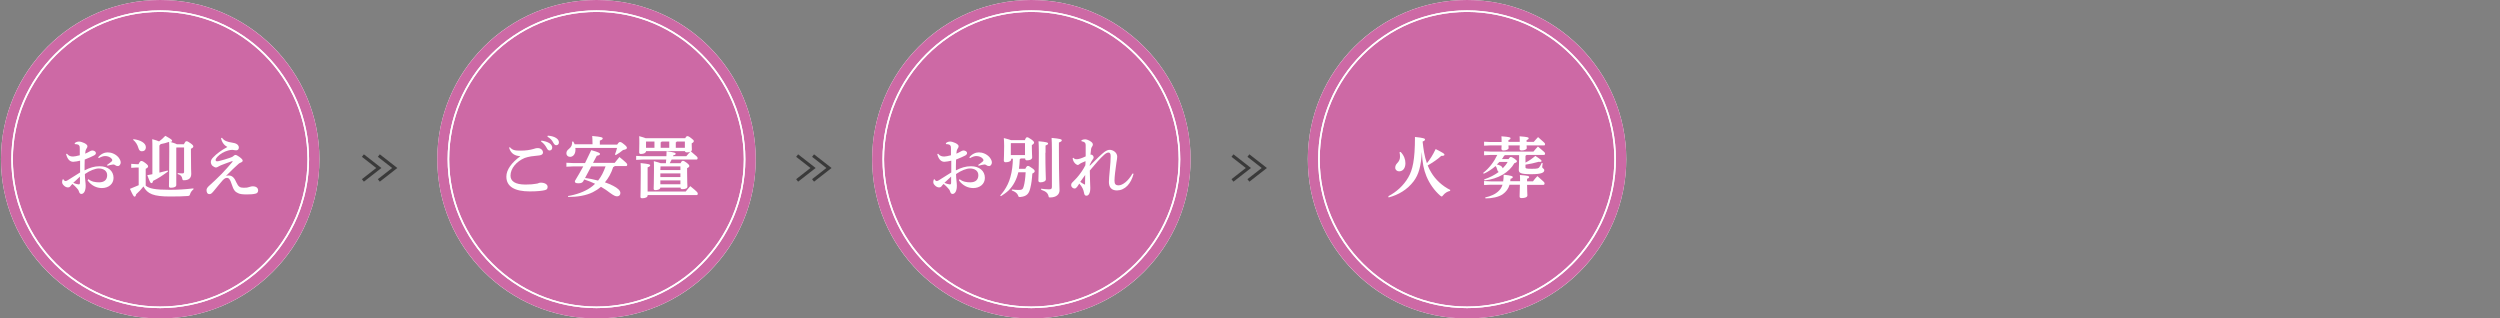 <?xml version="1.0" encoding="utf-8"?>
<!-- Generator: Adobe Illustrator 24.0.3, SVG Export Plug-In . SVG Version: 6.00 Build 0)  -->
<svg version="1.1" id="レイヤー_1" xmlns="http://www.w3.org/2000/svg" xmlns:xlink="http://www.w3.org/1999/xlink" x="0px"
	 y="0px" viewBox="0 0 1570 200" style="enable-background:new 0 0 1570 200;" xml:space="preserve">
<rect x="0" y="0" width="1570" height="200" fill="#808080" stroke="none"/>
<style type="text/css">
	.st0{fill:#FFFFFF;}
	.st1{fill:#CD69A5;}
	.st2{fill:none;stroke:#FFFFFF;stroke-miterlimit:10;}
	.st3{fill:none;stroke:#3A3A3A;stroke-width:2;stroke-miterlimit:10;}
</style>
<g>
	<circle class="st0" cx="647.7" cy="100" r="100"/>
	<path class="st1" d="M647.7,0c55.1,0,100,44.9,100,100s-44.9,100-100,100s-100-44.9-100-100S592.6,0,647.7,0"/>
</g>
<g>
	<circle class="st0" cx="921.3" cy="100" r="100"/>
	<path class="st1" d="M921.3,0c55.1,0,100,44.9,100,100s-44.9,100-100,100s-100-44.9-100-100S866.2,0,921.3,0"/>
</g>
<g>
	<circle class="st0" cx="374.6" cy="100" r="100"/>
	<path class="st1" d="M374.6,0c55.1,0,100,44.9,100,100s-44.9,100-100,100s-100-44.9-100-100S319.5,0,374.6,0"/>
</g>
<g>
	<circle class="st0" cx="100.6" cy="100" r="100"/>
	<path class="st1" d="M100.6,0c55.1,0,100,44.9,100,100s-44.9,100-100,100s-100-44.9-100-100S45.5,0,100.6,0"/>
</g>
<g>
	<circle class="st2" cx="374.6" cy="100" r="93"/>
	<path class="st2" d="M374.6,7c51.2,0,93,41.8,93,93s-41.8,93-93,93s-93-41.8-93-93S323.3,7,374.6,7"/>
</g>
<g>
	<circle class="st2" cx="100.6" cy="100" r="93"/>
	<path class="st2" d="M100.6,7c51.2,0,93,41.8,93,93s-41.8,93-93,93s-93-41.8-93-93S49.4,7,100.6,7"/>
</g>
<g>
	<circle class="st2" cx="647.7" cy="100" r="93"/>
	<path class="st2" d="M647.7,7c51.2,0,93,41.8,93,93s-41.8,93-93,93s-93-41.8-93-93S596.5,7,647.7,7"/>
</g>
<g>
	<circle class="st2" cx="921.3" cy="100" r="93"/>
	<path class="st2" d="M921.3,7c51.2,0,93,41.8,93,93s-41.8,93-93,93s-93-41.8-93-93S870,7,921.3,7"/>
</g>
<g>
	<path class="st0" d="M55.5,112.5c2.1,1.7,4.5,2,6.8,2c3.2,0,5-1.6,5-4.5c0-2.8-2.4-4.2-5.3-4.2c-2.1,0-5.4,1.2-8.7,3.5
		c0,3,0.5,5.4,0.5,7.3c0,0.8,0,1.8-0.5,3.3c-0.4,1.1-1.3,1.9-2.1,1.9c-0.8,0-1.2-0.4-1.5-1.2c-0.4-1.3-0.8-1.8-1.5-2.5
		c-0.7-0.8-1.5-1.6-2.7-2.6c-0.7,0.6-1.2,1.3-1.5,1.7c-0.3,0.3-0.7,0.5-1.3,0.5c-1,0-1.9-0.5-2.6-1.2c-0.8-0.8-1.1-1.3-1.1-2.3
		c0-0.5,0.2-1.1,0.3-1.4c0.1-0.1,0.2-0.3,0.3-0.3s0.3,0.1,0.4,0.4c0.3,0.5,0.8,0.8,1.2,0.8c0.3,0,0.6-0.1,1.3-0.5
		c2.3-1.4,5-3.1,7.8-4.9c0-2.7,0-5.1,0-7.4c-1.3,0.3-3.2,0.7-4.3,0.7c-1.7,0-3.5-1-4.5-4.8l0.5-0.3c1.2,1.5,2.4,1.8,3.9,1.8
		c0.6,0,2.5-0.3,4.2-0.8c0-1.4,0-2.5,0-3.8c0-1.1,0-1.7-0.3-2.2c-0.3-0.5-0.6-0.7-1.2-0.8c-0.5-0.1-0.9-0.2-1.6-0.2l-0.1-0.6
		c0.7-0.6,1.6-1,2.7-1c1.7,0,5.3,1.5,5.3,2.9c0,0.6-0.2,0.9-0.4,1.2c-0.3,0.5-0.6,1-0.8,1.7c0,0.4-0.1,0.8-0.2,1.8
		c1.2-0.5,2.1-1,2.6-1.3c0.5-0.3,1.3-0.7,1.7-0.7c0.5,0,1.2,0.1,1.6,0.4c0.5,0.3,0.8,0.6,0.8,1.3c0,0.6-0.4,1-1.1,1.4
		c-1.5,0.8-3.2,1.5-5.9,2.6c-0.1,2.4-0.1,4.6-0.1,6.8c3.2-1.7,6.2-2.6,9.5-2.6c5.2,0,8.7,2.9,8.7,7.3c0,3.9-3.2,6.4-7.3,6.4
		c-3.3,0-6.6-1.5-9-4.8L55.5,112.5z M46,114.8c1.4,0.7,3.1,1,3.4,1c0.4,0,0.8-0.1,0.8-1c0-0.8,0-2.1,0-3.9
		C48.7,112.4,47.1,113.8,46,114.8z M61.6,98.8c1.9-2.3,4.2-3.1,6-3.1c2.1,0,4.7,0.8,6.7,3c0.8,1,1.5,2.2,1.5,3.2
		c0,1.6-1,2.4-1.7,2.4c-0.7,0-1.3-0.2-1.8-0.6c-0.5-0.4-1.1-0.5-1.8-0.3c-0.8,0.1-1.7,0.3-3,0.7l-0.3-0.5c1.3-0.9,2.1-1.5,2.9-2.2
		c0.3-0.3,0.4-0.5,0.4-0.8c0-0.3-0.1-0.5-0.3-0.8c-0.9-1.2-2.6-1.8-4.2-1.8c-1,0-2.4,0.4-3.9,1.3L61.6,98.8z"/>
	<path class="st0" d="M121.5,118.9c-1,0.8-1.7,1.7-2.1,2.9c-0.3,1.1-0.5,1.2-1.6,1.3c-2.7,0.2-5.9,0.3-11,0.3
		c-10.4,0-14.2-1.6-16.7-6.3c-1.3,1.7-2.9,3.4-4.6,4.9c-0.2,1-0.5,1.5-1,1.5c-0.5,0-1-0.7-2.9-4.9c1.8-0.7,3.7-1.5,5.5-2.3v-11.1
		h-1.3l-3.4,0.2v-2.5l3.4,0.2H87c0.8-1.7,1.3-2,1.7-2c0.6,0,1,0.1,2.6,1.3c1.6,1.2,1.7,1.7,1.7,2.1c0,0.5-0.3,0.9-1.5,1.5v10.6
		c2.2,1.8,5.8,2.6,15.1,2.6c5.3,0,9.8-0.3,14.9-0.9V118.9z M83.8,87.4c4.5,0.5,7.8,2.5,7.8,5c0,1.8-1.1,2.6-2.5,2.6
		c-1,0-1.7-0.5-2.1-1.8c-0.7-2.5-1.9-4.2-3.4-5.4L83.8,87.4z M115.5,90.5c0.8-1.5,1.1-1.8,1.6-1.8c0.6,0,1.1,0.2,2.6,1.3
		c1.5,1.1,1.7,1.5,1.7,2c0,0.5-0.5,1-1.5,1.4v2c0,10.5,0.2,12.8,0.2,13.8c0,2.6-1.5,4-4.6,4c-0.8,0-0.8-0.1-1-0.9
		c-0.3-1.7-1.1-2.5-2.9-3l0-0.6c1.1,0.1,1.9,0.2,2.9,0.2c0.8,0,1.1-0.3,1.1-1V92.6h-4.7l-0.2,0.2v23.4c0,1.1-1.3,1.7-3.4,1.7
		c-0.8,0-1.2-0.3-1.2-0.9c0-1.5,0.2-4.6,0.2-21.8c0-2.7,0-4.5-0.1-6.1c-1.8,0.6-3.5,1.1-5.3,1.4l-0.8,0.9v17
		c1.7-0.4,3.4-0.8,5.2-1.3l0.2,0.6c-4,2.9-6.1,4.3-9.4,5.9c-0.2,1.1-0.5,1.4-1,1.4c-0.6,0-0.9-0.4-2.6-5c1.1-0.2,2.2-0.4,3.2-0.6
		V93.6c0-2.7,0-4.5-0.1-6.2c2.2,0.6,3.5,1,4.3,1.4c1.3-0.9,2.6-2.1,3.9-3.5c3.9,2.1,4.3,2.6,4.3,3.1c0,0.3-0.3,0.7-1,0.7
		c-0.2,0-0.4,0-0.6-0.1c1.5,0.5,3.1,0.8,4.6,1.6H115.5z"/>
	<path class="st0" d="M145.7,101.2c-2.9,1.1-5.4,1.9-7,2.6c-0.8,0.3-1.4,0.8-2.1,1.1c-0.4,0.2-0.8,0.3-1.1,0.3c-0.4,0-1.2-0.4-2-1
		c-0.7-0.6-1.1-1.6-1.1-2.4c0-1,0.4-1.9,1.5-3c2.2-2.3,5-4.4,8.9-6.5c-1.8-0.9-3.4-2.7-4-5.5l0.6-0.3c1.3,1.9,3.2,2.6,6.5,3.1
		c0.9,0.1,2.2,0.4,3.1,1.1c0.7,0.6,1,1.3,1,1.9c0,1.3-0.8,1.8-1.7,1.8c-0.8,0-1.5-0.2-2.4-0.3c-0.8,0-1.8,0.2-2.6,0.4
		c-2.8,0.8-5,2.1-6.7,3.9c-0.9,1-1.2,1.7-1.2,2c0,0.7,0.4,0.9,1,0.9c0.3,0,1-0.1,1.6-0.3c1.6-0.4,4.5-1.2,6.4-1.9
		c1-0.3,1.8-0.7,2.4-1.3c0.4-0.4,0.8-0.5,1.1-0.5c0.5,0,1.4,0.5,2.4,1.2c1.6,1.2,2.1,1.8,2.1,2.4c0,0.4-0.2,0.7-0.8,1
		c-0.8,0.4-1.3,0.5-2,1.2c-2,1.7-4.2,3.9-7.7,7.4c0.5-0.2,1.2-0.3,1.7-0.3c2.3,0,3.7,1.6,4.9,4.5c1.2,2.6,2.3,3.2,4.4,3.2
		c1.5,0,2.2,0,3.4-0.4c0.9-0.2,1.5-0.5,2.4-0.5c2.3,0,3.4,1.1,3.4,2.6c0,1.1-0.6,1.8-1.6,2c-1.4,0.4-3.4,0.5-5.5,0.5
		c-2.6,0-4.4-0.2-5.5-0.8c-1.8-0.8-2.8-1.8-4-5.6c-1-3.3-1.9-4-3-4c-1,0-1.8,0.6-2.9,1.8c-1.5,1.6-3.4,4.2-5.4,6.5
		c-1.3,1.5-1.7,1.9-2.7,1.9c-1.2,0-1.8-1-1.8-2.5c0-0.8,0.5-1.7,1.5-2.6c2.7-2.5,4.9-4.4,7.9-7.5c2.4-2.5,4.9-5.3,7.1-7.9
		L145.7,101.2z"/>
</g>
<g>
	<g>
		<path class="st0" d="M326.9,98.1c-3.5-0.2-6-1.5-7.2-5.3l0.5-0.4c1.6,2,3.4,2.2,6.7,2.2c3.3,0,6-0.4,8.3-1.1
			c0.6-0.2,1.4-0.5,2.6-0.5c1.8,0,3.2,1.3,3.2,2.8c0,0.9-0.7,1.6-2.3,1.8c-2.1,0.2-3.9,0.4-5.2,0.6c-1.4,0.2-3.1,0.7-4,1
			c-5.2,2.2-8.9,6.6-8.9,11.1c0,3.4,2.8,5.6,9.4,5.6c3,0,5-0.2,6.6-0.5c0.8-0.1,1.3-0.2,1.6-0.4c0.3-0.1,0.7-0.3,1.4-0.3
			c2.5,0,4.3,1.1,4.3,2.6c0,1.2-0.4,1.8-1.7,2.1c-1.5,0.4-4.5,0.8-9.5,0.8c-9.3,0-14.7-2.9-14.7-9.3c0-4.3,3.3-8.8,8.8-12.8V98.1z
			 M340,88.3c1.6,0.2,4,0.8,5.3,1.8c0.9,0.7,1.5,1.6,1.5,2.6c0,1.2-0.8,1.8-1.7,1.8c-0.8,0-1.3-0.6-1.9-1.8
			c-0.7-1.3-1.9-2.9-3.4-3.8L340,88.3z M344,85.2c1.8,0.1,3.8,0.5,5.3,1.5c1.2,0.8,1.7,1.7,1.7,2.8c0,1.1-0.8,1.7-1.7,1.7
			c-0.6,0-1.1-0.3-1.8-1.5c-0.8-1.6-1.9-2.9-3.7-3.8L344,85.2z"/>
		<path class="st0" d="M372.1,90.8v-0.7c0-2.3-0.1-3.5-0.2-4.7c5.8,0.5,6.6,0.9,6.6,1.5c0,0.6-0.5,0.9-1.8,1.4v2.5h10.9
			c1-1.5,1.3-1.6,1.8-1.6c0.5,0,0.9,0.1,2.6,1.5c1.5,1.2,1.7,1.7,1.7,2.2c0,0.5-0.5,1-2.4,1.3c-1.6,1.3-3,2.3-4.6,3.2l-0.5-0.4
			c0.5-1.3,1-2.7,1.3-4.1h-26.2c0,0.3,0.1,0.7,0.1,1c0,3.3-1.8,4.6-3.4,4.6c-1.3,0-2.3-0.9-2.3-2.1c0-1.1,0.3-1.9,1.6-2.9
			c1.6-1.3,2.1-2.5,2-4.5l0.6-0.2c0.4,0.5,0.7,1.2,1,1.8H372.1z M366.3,113.8c-0.5,0.9-1.3,1.3-3,1.3s-2.3-0.3-2.3-1.4
			c1.7-2.8,3.5-5.9,5.3-9.2h-6.4l-4.2,0.2v-2.5l4.2,0.2h7.5c1.3-2.6,2.6-5.3,3.9-8.1c4.8,1.3,5.5,1.8,5.5,2.4c0,0.5-0.5,0.9-2,1.1
			l-2.4,4.5h13.6c0.9-1.2,1.9-2.4,3-3.7c4.4,3.6,4.9,4.2,4.9,4.7c0,0.7-0.3,1-0.7,1H386c-0.1,0.3-0.4,0.5-0.9,0.6
			c-1.2,3.8-3,7-5.2,9.6c2,0.7,3.7,1.4,5.2,2.2c2.7,1.4,4.5,2.9,4.5,4.5c0,1.3-0.8,2.1-2.1,2.1c-1,0-2.1-0.5-4.3-2.1
			c-1.8-1.4-3.7-2.7-5.8-3.9c-1.6,1.4-3.3,2.5-5.1,3.4c-4.2,2.1-9.7,3-15.5,3l-0.1-0.6c5.1-0.8,10.4-2.7,14-5.2
			c1.1-0.7,2.1-1.6,3-2.5c-2.2-1-4.5-2-6.8-2.7L366.3,113.8z M367.4,111.8c2.8,0.3,5.5,0.9,8.2,1.6c1-1.2,1.8-2.6,2.6-4
			c0.8-1.6,1.5-3.2,2.1-4.9h-9L367.4,111.8z"/>
		<path class="st0" d="M414.7,117.8c-0.1,1.3-2.1,1.6-3.1,1.6c-0.8,0-1.1-0.3-1.1-0.9c0-1.1,0.2-4.3,0.2-11.5c0-3.4,0-4.4-0.1-5.8
			c2.3,0.6,3.6,1,4.3,1.3h3.3c0-0.8,0.1-1.5,0.2-2.3h-14.7l-4.2,0.2v-2.5l4.2,0.2h14.8c0-1,0.1-2,0.1-3.1c5.2,0.7,5.7,1,5.7,1.5
			s-0.2,0.8-1.4,1c-0.1,0.2-0.2,0.4-0.3,0.6h8.4c0.8-1,1.6-1.9,2.5-2.8c-0.7,0.3-1.3,0.4-2.1,0.4c-0.5,0-1.1-0.1-1.3-0.8h-24.4V95
			c0,0.8-1.1,1.7-3.2,1.7c-0.7,0-1.1-0.3-1.1-1c0-1,0.1-2.8,0.1-5.7c0-2.1,0-3.1-0.1-4.5c2.1,0.6,3.4,1,4.1,1.3h24.8
			c0.6-1.1,1-1.3,1.3-1.3c0.5,0,1,0.1,2.5,1.3c1.3,1,1.6,1.3,1.6,1.8c0,0.5-0.3,0.9-1.3,1.4V91c0,1.3,0.1,2.3,0.1,3.1
			c0,0.4-0.3,0.7-0.6,1c3.9,3.3,4.2,3.5,4.2,4.2c0,0.6-0.3,0.9-0.6,0.9h-15.7c-0.4,0.8-0.8,1.6-1.2,2.3h6.8c0.6-1.3,1-1.5,1.4-1.5
			c0.6,0,1.1,0.2,2.4,1.2c1.4,1.1,1.7,1.6,1.7,2c0,0.5-0.3,0.9-1.4,1.4v2.4c0,6.3,0.2,8.4,0.2,9.2c0,1-1.1,1.6-3.2,1.6
			c-0.8,0-1.1-0.3-1.1-0.9v-0.1H414.7z M406.7,122.8c0,1-1.3,1.7-3.4,1.7c-0.8,0-1.1-0.3-1.1-0.9c0-1.5,0.2-4,0.2-15.2
			c0-3.4,0-4.5-0.1-6c5.6,0.6,6,0.9,6,1.4c0,0.5-0.3,0.8-1.6,1.3v15.2h23.9c0.9-1.2,1.8-2.1,2.9-3.4c4.5,3.7,4.7,4,4.7,4.7
			c0,0.6-0.3,0.9-0.6,0.9h-30.9V122.8z M405.8,88.9l-0.1,0.1v3.8h5.3v-3.9H405.8z M414.8,104.5L414.8,104.5l-0.1,2.3h12.6v-2.3
			H414.8z M414.7,108.9v2.3h12.6v-2.3H414.7z M427.3,115.7v-2.4h-12.6v2.4H427.3z M415.5,88.9c-0.1,0.3-0.3,0.4-0.6,0.5v3.4h5.4
			v-3.9H415.5z M425,88.9c-0.1,0.3-0.3,0.4-0.6,0.5v3.4h5.7v-3.9H425z"/>
	</g>
</g>
<g>
	<g>
		<path class="st0" d="M602.6,112.5c2.1,1.7,4.5,2,6.8,2c3.2,0,5-1.6,5-4.5c0-2.8-2.4-4.2-5.3-4.2c-2.1,0-5.4,1.2-8.7,3.5
			c0,3,0.5,5.4,0.5,7.3c0,0.8,0,1.8-0.5,3.3c-0.4,1.1-1.3,1.9-2.1,1.9c-0.8,0-1.2-0.4-1.5-1.2c-0.4-1.3-0.8-1.8-1.5-2.5
			c-0.7-0.8-1.5-1.6-2.7-2.6c-0.7,0.6-1.2,1.3-1.5,1.7c-0.3,0.3-0.7,0.5-1.3,0.5c-1,0-1.9-0.5-2.6-1.2c-0.8-0.8-1.1-1.3-1.1-2.3
			c0-0.5,0.2-1.1,0.3-1.4c0.1-0.1,0.2-0.3,0.3-0.3s0.3,0.1,0.4,0.4c0.3,0.5,0.8,0.8,1.2,0.8c0.3,0,0.6-0.1,1.3-0.5
			c2.3-1.4,5-3.1,7.8-4.9c0-2.7,0-5.1,0-7.4c-1.3,0.3-3.2,0.7-4.3,0.7c-1.7,0-3.5-1-4.5-4.8l0.5-0.3c1.2,1.5,2.4,1.8,3.9,1.8
			c0.6,0,2.5-0.3,4.2-0.8c0-1.4,0-2.5,0-3.8c0-1.1,0-1.7-0.3-2.2c-0.3-0.5-0.6-0.7-1.2-0.8c-0.5-0.1-0.9-0.2-1.6-0.2l-0.1-0.6
			c0.7-0.6,1.6-1,2.7-1c1.7,0,5.3,1.5,5.3,2.9c0,0.6-0.2,0.9-0.4,1.2c-0.3,0.5-0.6,1-0.8,1.7c0,0.4-0.1,0.8-0.2,1.8
			c1.2-0.5,2.1-1,2.6-1.3c0.5-0.3,1.3-0.7,1.7-0.7c0.5,0,1.2,0.1,1.6,0.4c0.5,0.3,0.8,0.6,0.8,1.3c0,0.6-0.4,1-1,1.4
			c-1.5,0.8-3.2,1.5-5.9,2.6c-0.1,2.4-0.1,4.6-0.1,6.8c3.2-1.7,6.2-2.6,9.5-2.6c5.2,0,8.7,2.9,8.7,7.3c0,3.9-3.2,6.4-7.3,6.4
			c-3.3,0-6.6-1.5-9-4.8L602.6,112.5z M593.1,114.8c1.4,0.7,3.1,1,3.4,1c0.4,0,0.8-0.1,0.8-1c0-0.8,0-2.1,0-3.9
			C595.7,112.4,594.1,113.8,593.1,114.8z M608.7,98.8c1.9-2.3,4.2-3.1,6-3.1c2.1,0,4.7,0.8,6.7,3c0.8,1,1.5,2.2,1.5,3.2
			c0,1.6-1,2.4-1.7,2.4c-0.7,0-1.3-0.2-1.8-0.6c-0.5-0.4-1.1-0.5-1.8-0.3c-0.8,0.1-1.7,0.3-3,0.7l-0.3-0.5c1.3-0.9,2.1-1.5,2.9-2.2
			c0.3-0.3,0.4-0.5,0.4-0.8c0-0.3-0.1-0.5-0.3-0.8c-0.9-1.2-2.6-1.8-4.2-1.8c-1,0-2.4,0.4-3.9,1.3L608.7,98.8z"/>
		<path class="st0" d="M643.7,87.8c0.5-1.3,0.9-1.6,1.3-1.6c0.5,0,1,0.2,2.6,1.3c1.4,1,1.8,1.6,1.8,2c0,0.5-0.3,1-1.4,1.6v1.4
			c0,3,0.2,5.3,0.2,6.3c0,1.3-1.4,1.9-3.3,1.9c-0.7,0-1.1-0.3-1.1-1.1v-0.1h-2.8c-0.1,0.2-0.3,0.3-0.6,0.5c0,2.1-0.3,4.1-0.5,6h4
			c0.7-1.4,1.1-1.8,1.6-1.8c0.7,0,1,0.3,2.5,1.3c1.3,0.8,1.8,1.5,1.8,2c0,0.5-0.4,1-1.5,1.5c-0.2,3.3-0.6,6.6-1.3,9.2
			c-0.8,3.3-2.1,5.1-6.1,5.5c-1.1,0.1-1.3,0-1.6-1.1c-0.6-1.3-1.7-2.2-3.9-3l0.1-0.6c1.6,0.2,3,0.3,4.2,0.3c2,0,2.7-0.3,3.2-2.3
			c0.6-2.1,1-5,1.2-8.8h-4.6c-1,4.3-3,8.3-6.1,11.4c-1.5,1.4-3.1,2.5-4.8,3.6l-0.5-0.4c0.8-1,1.7-1.9,2.4-3c1.8-2.6,3.2-5.5,4-8.5
			c1.1-3.8,1.5-7.7,1.6-11.6h-1.1v0.4c0,0.9-1.1,1.8-3.4,1.8c-0.8,0-1.2-0.4-1.2-1.1c0-1,0.2-3.8,0.2-9.1c0-2.2-0.1-3.8-0.2-5
			c2.4,0.6,3.7,1,4.5,1.3H643.7z M634.8,90v7.4h8.9v-7.5H635L634.8,90z M656.5,95.9c0,10.6,0.3,15.2,0.3,16.7c0,1.1-1.4,1.9-3.4,1.9
			c-0.9,0-1.3-0.4-1.3-1.1c0-1.7,0.3-6.5,0.3-17.6c0-3.3-0.1-5.3-0.2-7.1c5.2,0.5,6,0.8,6,1.4c0,0.6-0.4,0.8-1.6,1.3V95.9z
			 M653.8,118.5c1.4,0.2,3.4,0.4,4.9,0.4c1.6,0,1.9-0.3,1.9-1.8V94.1c0-3.6-0.1-5.7-0.2-7.5c5.5,0.5,6.4,0.9,6.4,1.5
			c0,0.6-0.5,0.9-1.8,1.4v4.9c0,18.2,0.4,22.6,0.4,25.1c0,2.6-2.1,4.5-5.9,4.5c-0.8,0-0.9-0.1-1-0.8c-0.5-2-1.6-3-4.6-4L653.8,118.5
			z"/>
		<path class="st0" d="M711.9,109.1c-1.6,6.3-5.4,10.4-10.4,10.5c-3.4,0-5.1-1.9-5.1-5.3c0-1.4,0.2-4,0.6-8.1
			c0.3-3.3,0.5-5.8,0.5-8.2c0-1.8-0.7-2.2-1.4-2.2c-0.8,0-1.9,0.6-2.9,1.6c-2.3,2.1-4.5,4.5-8.8,9.7c0,4.8,0.3,9.2,0.3,10.9
			c0,1.7-0.2,2.9-0.8,3.9c-0.4,0.6-0.9,1-1.6,1c-1,0-1.3-0.5-1.6-2.1c-0.3-1.7-1.1-3.5-2.9-5.5c-0.5,0.7-1,1.6-1.4,2.1
			c-0.5,0.6-1,1-1.5,1c-1.1,0-2.2-0.9-2.2-2.1c0-0.9,0.3-1.4,1-2c0.8-0.8,1.7-1.7,2.6-2.7c2-2.3,3.9-5,5.3-7.8
			c0.1-0.9,0.1-1.8,0.1-2.6c-1.9,0.8-3.1,1.3-3.7,1.8c-0.5,0.4-0.8,0.6-1.1,0.6c-0.5,0-1-0.3-1.7-0.9c-0.9-1-1.4-1.8-1.6-3.4
			l0.5-0.2c0.6,0.8,1.3,0.9,2.1,0.9c1.1,0,2.9-0.5,5.6-1.8c0-2.1,0-4.8,0-6.6c0-1-0.1-1.8-0.7-2.2c-0.5-0.3-1.1-0.6-1.9-0.7
			l-0.1-0.6c1-0.5,1.8-0.6,2.4-0.6c0.8,0,2.4,0.5,3.8,1.6c0.8,0.6,1,1.2,1,1.7s-0.2,0.9-0.5,1.3c-0.3,0.4-0.5,0.9-0.6,1.4
			c-0.1,0.9-0.2,1.7-0.4,3.7c0.1-0.1,0.3-0.1,0.4-0.1c0.2,0,0.5,0.1,0.8,0.3c0.6,0.4,0.8,1.1,0.8,1.4c0,0.4-0.1,0.8-0.6,1.4
			s-1,1.6-1.8,3.2l-0.1,0.8c4.6-4.7,7.6-7.5,9.3-8.8c1.2-0.8,2.1-1.3,3.3-1.3c2,0,4.7,1.6,4.7,4.3c0,0.9-0.2,2-0.5,3.8
			c-0.6,4.3-1.2,8.7-1.2,11.3c0,2.1,0.7,2.9,2.6,2.9c2.4,0,6-2.6,8.7-7.4L711.9,109.1z M681.4,115.9c0-1.6,0-3.7,0.1-6
			c-0.9,1.3-2.2,3.1-3.1,4.3c0.8,0.6,1.9,1.3,2.8,1.7L681.4,115.9z"/>
	</g>
</g>
<g>
	<g>
		<path class="st0" d="M871.9,123.2c5-2.6,9.5-6.6,12.5-11.8c2.7-4.7,4.2-10.8,4.2-25.4c5.6,0.6,6.3,1,6.3,1.6
			c0,0.5-0.3,0.8-1.5,1.3c0.5,4.6,1.1,9.2,2.7,13.6c2.1-2.6,3.6-5,5.5-8.9c5.2,2.7,5.5,2.9,5.5,3.6c0,0.5-0.6,0.7-2,0.7
			c-2.1,2-5.4,4.2-8.5,6c0.6,1.6,1.4,3.1,2.2,4.4c2.6,4.4,6.9,8.5,12,11l-0.2,0.6c-1.6,0.3-3.2,1.3-4.4,2.8
			c-0.4,0.5-0.6,0.7-0.8,0.7c-0.2,0-0.5-0.2-0.9-0.5c-3.6-3.1-6.7-7.4-8.7-12.2c-1.7-4.2-2.6-8.4-2.9-15.3c-0.5,9.2-2,14.2-5.1,18.4
			c-4,5.3-9.6,8.6-15.8,10.2L871.9,123.2z M879.6,95.4c2.1,2.2,3,4.7,3,7.1c0,3.2-1.6,5.1-4,5.1c-1.3,0-2.4-1-2.4-2.2
			c0-1,0.3-2,1.3-3c1.2-1.2,1.7-2.5,1.7-3.9c0-0.9,0-1.6-0.3-2.9L879.6,95.4z"/>
		<path class="st0" d="M947.5,99.6c0.6-0.8,0.9-1,1.3-1c0.5,0,1.1,0.3,2.2,1c1.3,0.9,1.6,1.3,1.6,1.7c0,0.5-0.4,0.8-1.6,1.2
			c-3.2,5.7-10.1,9.9-18.7,10.8l-0.3-0.6c3.5-1.2,6.6-2.8,9.2-4.7c-0.4-0.2-0.6-0.5-0.8-1c-0.4-1.5-0.7-2.2-1.2-2.7
			c-2.3,2-4.9,3.7-7.4,4.8l-0.4-0.5c3.9-3,6.9-7.1,8.9-11.3h-4.1l-4.2,0.2v-2.5l4.2,0.2H963c0.9-1,1.8-2.2,2.8-3.2
			c4.2,3.5,4.5,3.9,4.5,4.3c0,0.6-0.2,1-0.7,1h-11c-0.1,0.3-0.3,0.4-0.6,0.5v4.3c2.4-1.2,4.2-2.5,6.2-4.2c3.7,2.4,3.9,2.8,3.9,3.2
			c0,0.5-0.5,0.7-1.8,0.5c-2.9,0.8-5.5,1.4-8.3,1.8v1.6c0,0.8,0.5,1,4,1c3.7,0,4.2-0.3,4.7-1c0.6-0.8,1-1.6,1.5-2.7l0.6,0.1
			c-0.2,1.3-0.3,2-0.3,2.4c0,1,1.3,1,1.3,2.1c0,1.3-1.3,2.5-8.1,2.5c-6.9,0-7.9-0.8-7.9-2.8c0-1.4,0.2-3.4,0.2-7.1v-2.1h-8.7
			c-0.2,0.2-0.4,0.3-0.7,0.3c-0.4,0.8-0.8,1.5-1.4,2.2H947.5z M944,113.8c0.2-1.2,0.3-2.5,0.3-4.1c5.2,0.6,5.7,1,5.7,1.5
			c0,0.5-0.2,0.7-1.4,1.1c0,0.5-0.1,1-0.2,1.5h6.2c0-2.1,0-2.9-0.1-3.9c5.3,0.4,5.8,0.7,5.8,1.3c0,0.6-0.3,0.7-1.3,1.1v1.6h3.7
			c0.8-1.1,1.7-2.2,2.8-3.3c4.2,3.6,4.5,4,4.5,4.5c0,0.5-0.2,1-0.7,1H959c0,3.4,0.2,5.5,0.2,6.6c0,1.1-1.4,1.7-3.6,1.7
			c-0.9,0-1.3-0.3-1.3-1c0-1,0.1-3.2,0.2-7.4H948c-0.7,2.5-2.1,4.4-4.3,6c-2.5,1.7-6.6,2.6-10.8,2.6l-0.2-0.6
			c3.4-0.7,6.6-2.1,8.7-4.3c1-1,1.7-2.2,2.2-3.7h-7.4l-4.2,0.2v-2.5l4.2,0.2H944z M954.4,89.1L954.4,89.1c0-1.7,0-2.3-0.1-3.5
			c5.3,0.4,5.7,0.7,5.7,1.2c0,0.4-0.1,0.7-1.3,1.2v1.1h4.5c0.9-1.1,1.7-1.9,2.7-3c4.2,3.6,4.4,3.9,4.4,4.4c0,0.5-0.2,0.8-0.5,0.8
			h-11.1c0,0.6,0.1,1.2,0.1,1.7c0,0.9-1.6,1.5-3.2,1.5c-0.8,0-1.3-0.3-1.3-1c0-0.5,0-1.1,0.1-2.2h-7.1c0,0.6,0.1,1.2,0.1,1.7
			c0,0.9-1.6,1.5-3.2,1.5c-0.8,0-1.3-0.3-1.3-1c0-0.5,0-1.1,0.1-2.2h-6.8l-4.2,0.2v-2.5l4.2,0.2h6.8V89c0-1.6,0-2.2-0.1-3.4
			c5.3,0.4,5.7,0.7,5.7,1.2c0,0.4-0.1,0.7-1.3,1.2v1.1H954.4z M941.6,101.7c-0.5,0.5-1,1.1-1.6,1.6c1.5,0.3,3.2,0.8,3.7,2.4
			c1.2-1.2,2.3-2.5,3.1-4H941.6z"/>
	</g>
</g>
<g>
	<polyline class="st3" points="227.9,97.7 237.9,105.5 227.9,113.3 	"/>
	<polyline class="st3" points="237.9,97.7 247.9,105.5 237.9,113.3 	"/>
</g>
<g>
	<polyline class="st3" points="500.6,97.7 510.6,105.5 500.6,113.3 	"/>
	<polyline class="st3" points="510.6,97.7 520.6,105.5 510.6,113.3 	"/>
</g>
<g>
	<polyline class="st3" points="774,97.7 784,105.5 774,113.3 	"/>
	<polyline class="st3" points="784,97.7 794,105.5 784,113.3 	"/>
</g>
</svg>
